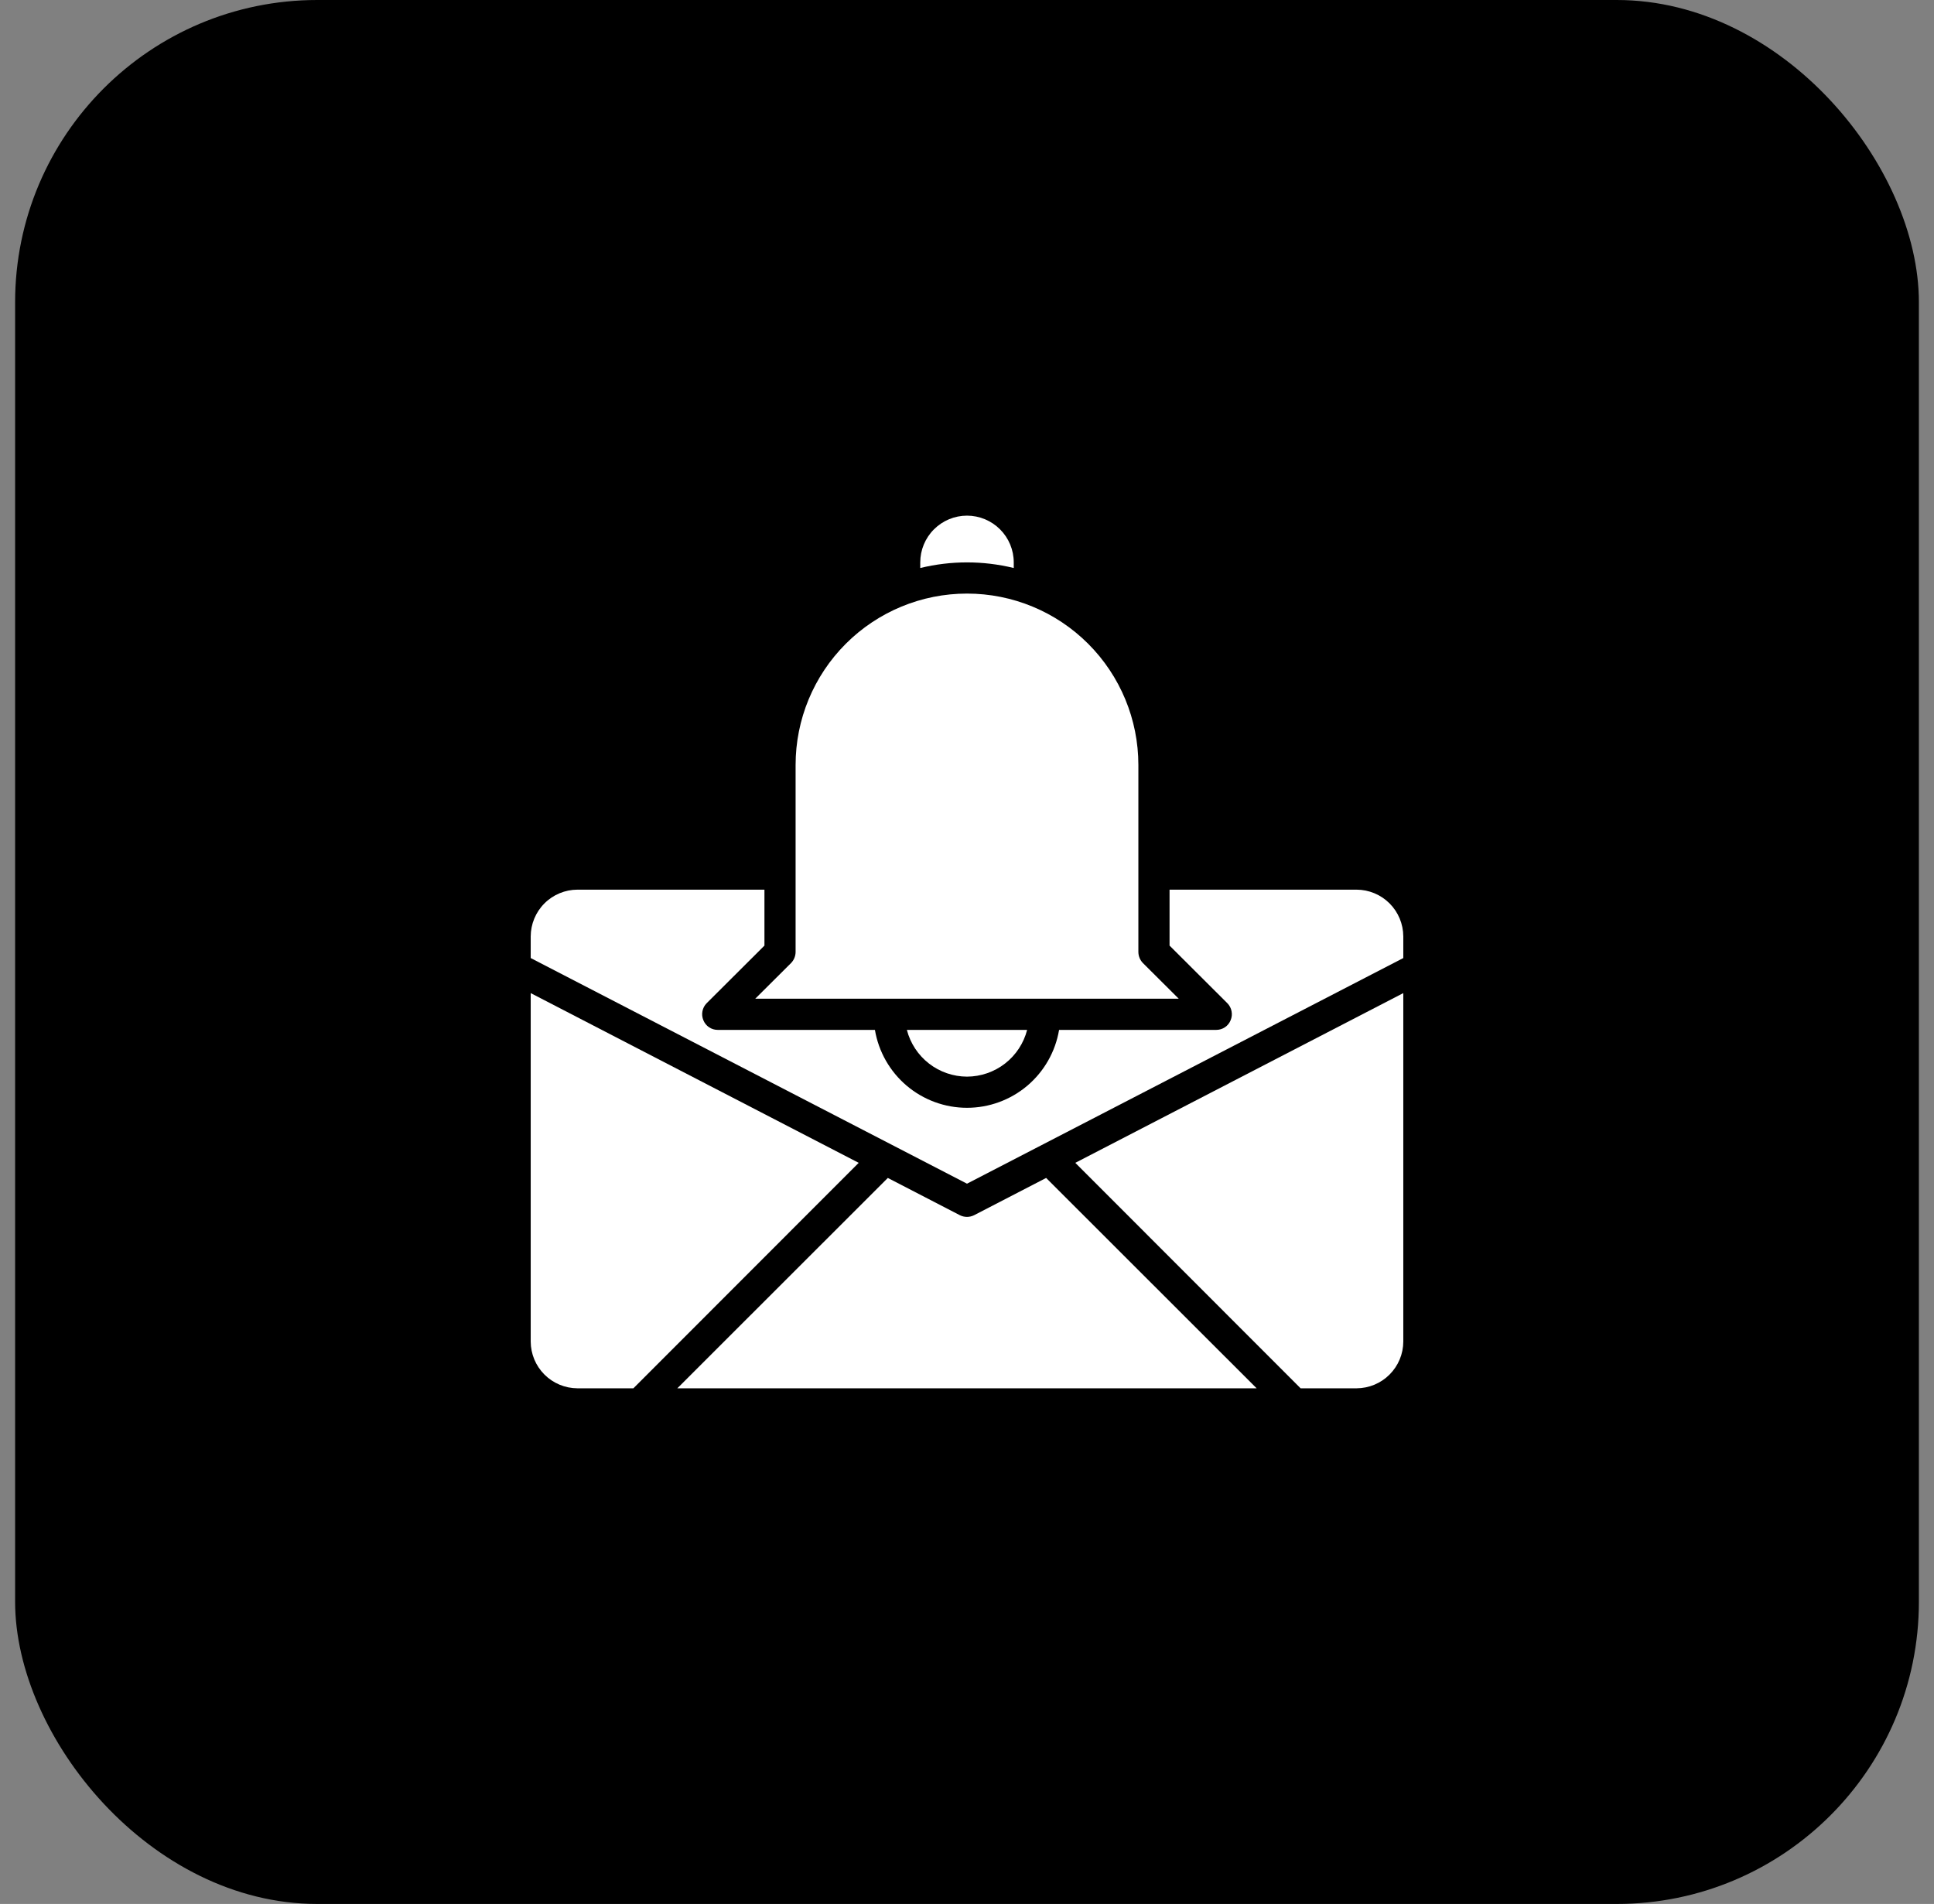 <?xml version="1.0" encoding="UTF-8"?> <svg xmlns="http://www.w3.org/2000/svg" width="64" height="63" viewBox="0 0 64 63" fill="none"><rect x="0" y="0" width="64" height="63" fill="#808080" stroke="none"/><rect x="0.5" width="63" height="63" rx="10" fill="black"></rect><path d="M17.562 32.861V44.391C17.564 44.801 17.727 45.193 18.017 45.483C18.307 45.773 18.7 45.936 19.109 45.938H20.96L28.416 38.477L17.562 32.861Z" fill="white"></path><path d="M32.237 40.209C32.163 40.246 32.082 40.266 32 40.266C31.917 40.266 31.836 40.246 31.762 40.209L29.38 38.977L22.414 45.938H41.585L34.619 38.977L32.237 40.209Z" fill="white"></path><path d="M43.04 45.938H44.891C45.301 45.936 45.694 45.773 45.983 45.483C46.273 45.193 46.437 44.801 46.438 44.391V32.861L35.584 38.477L43.04 45.938Z" fill="white"></path><path d="M44.891 29.438H38.703V31.289L40.616 33.196C40.688 33.269 40.736 33.361 40.755 33.461C40.775 33.561 40.764 33.664 40.724 33.758C40.686 33.853 40.621 33.934 40.536 33.991C40.452 34.048 40.352 34.078 40.25 34.078H35.047C34.926 34.799 34.553 35.453 33.996 35.925C33.438 36.397 32.731 36.656 32 36.656C31.269 36.656 30.562 36.397 30.004 35.925C29.447 35.453 29.074 34.799 28.953 34.078H23.75C23.648 34.078 23.548 34.048 23.464 33.991C23.379 33.934 23.314 33.853 23.276 33.758C23.236 33.664 23.225 33.561 23.245 33.461C23.264 33.361 23.312 33.269 23.384 33.196L25.297 31.289V29.438H19.109C18.7 29.439 18.307 29.602 18.017 29.892C17.727 30.182 17.564 30.575 17.562 30.984V31.701L32 39.167L46.438 31.701V30.984C46.436 30.575 46.273 30.182 45.983 29.892C45.693 29.602 45.3 29.439 44.891 29.438Z" fill="white"></path><path d="M32 35.625C32.456 35.623 32.899 35.471 33.259 35.191C33.619 34.911 33.876 34.52 33.99 34.078H30.01C30.124 34.52 30.381 34.911 30.741 35.191C31.101 35.471 31.544 35.623 32 35.625Z" fill="white"></path><path d="M39.007 33.047L37.821 31.866C37.726 31.768 37.672 31.637 37.671 31.5V25.312C37.671 23.808 37.074 22.366 36.01 21.302C34.947 20.238 33.504 19.641 32 19.641C30.495 19.641 29.053 20.238 27.989 21.302C26.925 22.366 26.328 23.808 26.328 25.312V31.5C26.327 31.637 26.273 31.768 26.178 31.866L24.992 33.047H39.007Z" fill="white"></path><path d="M33.547 18.795V18.609C33.547 18.199 33.384 17.806 33.094 17.516C32.804 17.226 32.41 17.062 32 17.062C31.59 17.062 31.196 17.226 30.906 17.516C30.616 17.806 30.453 18.199 30.453 18.609V18.795C31.47 18.547 32.531 18.547 33.547 18.795Z" fill="white"></path></svg> 